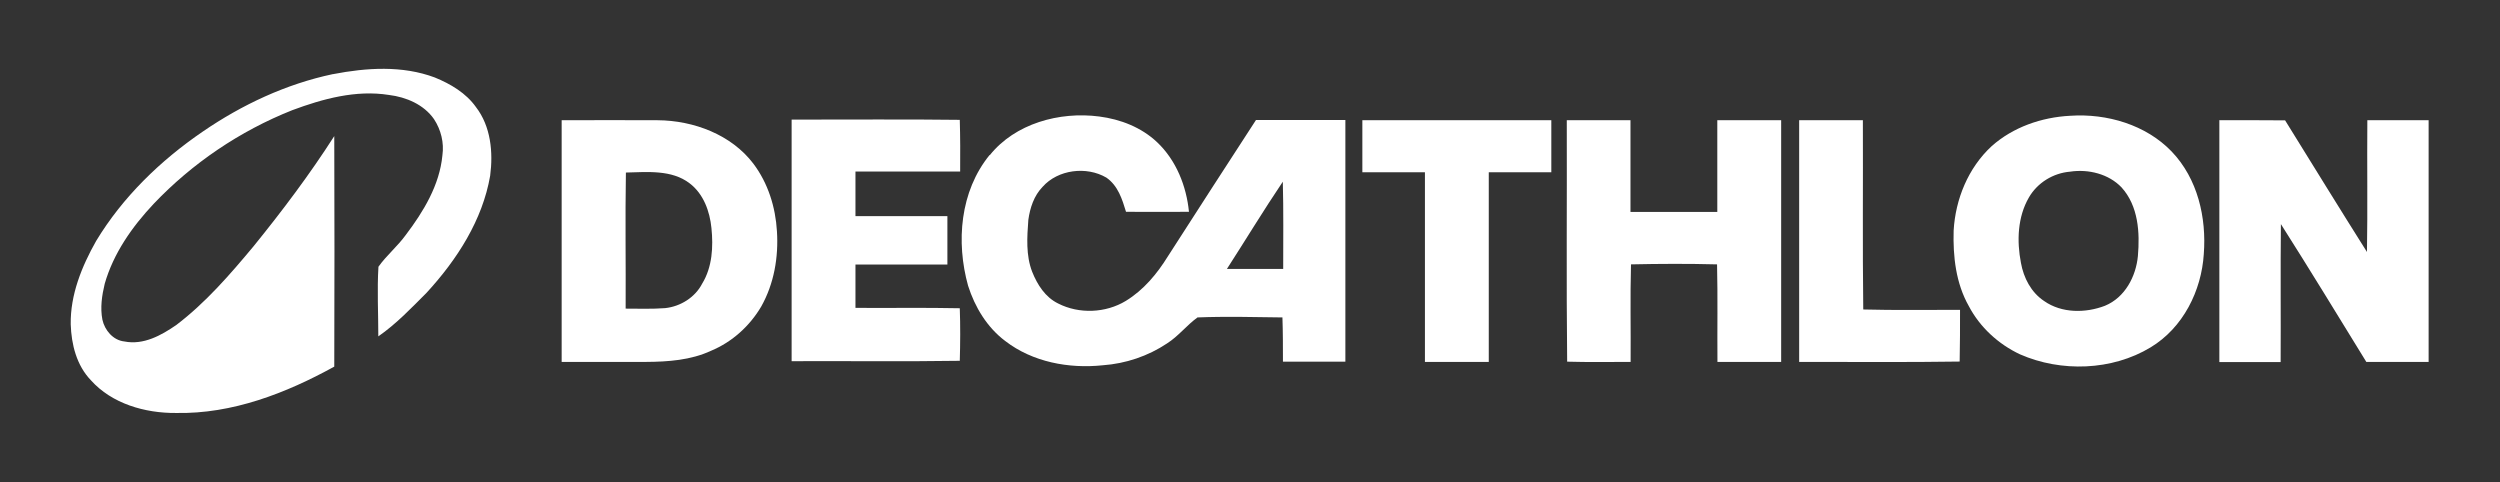 <svg width="140" height="27" viewBox="0 0 140 27" fill="none" xmlns="http://www.w3.org/2000/svg">
<rect x="0" y="0" width="140" height="27" fill="#333333" stroke="none"/>
<path d="M18.655 4.151C20.528 3.79 22.53 3.658 24.346 4.338C25.233 4.699 26.098 5.213 26.649 5.99C27.492 7.08 27.621 8.537 27.449 9.842C27.02 12.327 25.598 14.534 23.896 16.387C23.038 17.248 22.194 18.137 21.186 18.837C21.186 17.54 21.114 16.235 21.193 14.937C21.643 14.305 22.258 13.799 22.716 13.167C23.717 11.848 24.618 10.363 24.775 8.697C24.875 7.996 24.697 7.267 24.303 6.67C23.738 5.858 22.752 5.435 21.779 5.317C19.935 5.025 18.083 5.532 16.367 6.17C13.428 7.337 10.761 9.148 8.609 11.411C7.393 12.702 6.349 14.194 5.863 15.895C5.706 16.547 5.606 17.234 5.734 17.901C5.863 18.491 6.328 19.053 6.964 19.122C8.037 19.337 9.038 18.775 9.874 18.199C11.526 16.943 12.885 15.367 14.2 13.791C15.809 11.806 17.346 9.766 18.719 7.621C18.733 11.924 18.733 16.228 18.719 20.531C16.023 22.016 13.013 23.189 9.86 23.127C8.115 23.141 6.264 22.606 5.091 21.295C4.283 20.455 3.997 19.282 3.961 18.164C3.933 16.512 4.576 14.923 5.384 13.493C6.864 11.043 8.981 8.988 11.362 7.364C13.55 5.865 16.016 4.706 18.64 4.151H18.655Z" fill="white"/>
<path d="M55.428 8.69C56.844 6.92 59.325 6.233 61.556 6.524C62.75 6.677 63.922 7.135 64.795 7.961C65.874 8.981 66.439 10.425 66.582 11.862C65.41 11.862 64.23 11.869 63.057 11.862C62.843 11.154 62.607 10.397 61.956 9.946C60.841 9.294 59.246 9.495 58.388 10.46C57.902 10.96 57.68 11.64 57.587 12.313C57.516 13.278 57.444 14.298 57.802 15.221C58.088 15.936 58.531 16.644 59.261 16.998C60.433 17.595 61.92 17.533 63.043 16.852C64.044 16.242 64.802 15.325 65.402 14.354C67.047 11.806 68.677 9.259 70.336 6.719C72.002 6.719 73.668 6.719 75.341 6.719C75.341 11.23 75.341 15.742 75.341 20.253C74.176 20.253 73.01 20.253 71.845 20.253C71.845 19.427 71.845 18.602 71.816 17.776C70.229 17.755 68.641 17.713 67.061 17.776C66.454 18.213 65.996 18.824 65.352 19.233C64.294 19.941 63.036 20.364 61.756 20.455C59.854 20.656 57.823 20.274 56.3 19.101C55.271 18.331 54.591 17.192 54.212 15.999C53.533 13.556 53.755 10.717 55.421 8.676M68.706 15.062C69.757 15.062 70.808 15.062 71.859 15.062C71.859 13.431 71.88 11.806 71.838 10.175C70.758 11.779 69.757 13.431 68.706 15.062Z" fill="white"/>
<path d="M115.933 6.483C117.992 6.344 120.173 6.989 121.61 8.482C123.076 10.009 123.569 12.195 123.412 14.229C123.283 16.276 122.26 18.352 120.43 19.455C118.271 20.76 115.418 20.85 113.123 19.844C111.907 19.275 110.87 18.317 110.255 17.144C109.526 15.86 109.362 14.354 109.404 12.91C109.505 11.161 110.212 9.405 111.535 8.183C112.729 7.121 114.324 6.566 115.933 6.483ZM115.933 9.613C114.974 9.689 114.095 10.238 113.623 11.05C112.98 12.153 112.937 13.5 113.173 14.722C113.323 15.555 113.737 16.373 114.474 16.859C115.454 17.547 116.791 17.54 117.877 17.123C119.007 16.658 119.615 15.471 119.722 14.34C119.837 13.028 119.751 11.536 118.807 10.495C118.085 9.738 116.955 9.46 115.925 9.613H115.933Z" fill="white"/>
<path d="M31.461 6.733C33.248 6.733 35.036 6.719 36.823 6.733C38.854 6.746 40.956 7.545 42.186 9.162C43.015 10.259 43.43 11.605 43.509 12.952C43.602 14.395 43.351 15.881 42.629 17.165C41.993 18.247 41.006 19.15 39.819 19.643C38.689 20.17 37.41 20.26 36.173 20.267C34.6 20.267 33.026 20.267 31.453 20.267C31.453 15.756 31.453 11.244 31.453 6.733M35.05 9.669C35.007 12.209 35.05 14.742 35.036 17.283C35.772 17.283 36.509 17.311 37.245 17.255C38.11 17.165 38.925 16.651 39.319 15.888C39.891 14.957 39.948 13.819 39.841 12.771C39.748 11.841 39.404 10.862 38.618 10.265C37.617 9.495 36.244 9.634 35.057 9.662L35.05 9.669Z" fill="white"/>
<path d="M44.331 6.698C47.47 6.705 50.609 6.67 53.748 6.712C53.776 7.677 53.776 8.641 53.769 9.606C51.817 9.606 49.858 9.606 47.906 9.606C47.906 10.439 47.906 11.272 47.906 12.105C49.622 12.105 51.338 12.105 53.054 12.105C53.054 13.007 53.054 13.909 53.054 14.812C51.338 14.812 49.622 14.812 47.906 14.812C47.906 15.624 47.906 16.429 47.906 17.241C49.851 17.255 51.803 17.22 53.748 17.262C53.783 18.241 53.776 19.226 53.748 20.205C50.609 20.253 47.47 20.212 44.331 20.226C44.331 15.714 44.331 11.203 44.331 6.691V6.698Z" fill="white"/>
<path d="M76.292 6.733C79.817 6.733 83.349 6.733 86.874 6.733C86.874 7.704 86.874 8.676 86.874 9.648C85.709 9.648 84.536 9.648 83.371 9.648C83.371 13.188 83.371 16.727 83.371 20.267C82.177 20.267 80.99 20.267 79.796 20.267C79.796 16.727 79.796 13.188 79.796 9.648C78.63 9.648 77.458 9.648 76.292 9.648C76.292 8.676 76.292 7.704 76.292 6.733Z" fill="white"/>
<path d="M87.732 6.733C88.926 6.733 90.113 6.733 91.307 6.733C91.307 8.447 91.307 10.155 91.307 11.869C92.93 11.869 94.546 11.869 96.169 11.869C96.169 10.162 96.169 8.447 96.169 6.733C97.356 6.733 98.55 6.733 99.745 6.733C99.745 11.244 99.745 15.756 99.745 20.267C98.55 20.267 97.364 20.267 96.177 20.267C96.162 18.449 96.198 16.63 96.155 14.805C94.546 14.763 92.938 14.77 91.336 14.805C91.286 16.623 91.329 18.449 91.315 20.267C90.128 20.267 88.948 20.288 87.761 20.253C87.711 15.749 87.754 11.244 87.74 6.733H87.732Z" fill="white"/>
<path d="M100.746 6.733C101.933 6.733 103.127 6.733 104.321 6.733C104.335 10.266 104.299 13.799 104.342 17.331C106.144 17.38 107.953 17.345 109.762 17.352C109.762 18.317 109.762 19.282 109.741 20.247C106.745 20.295 103.749 20.26 100.753 20.267C100.753 15.756 100.753 11.244 100.753 6.733H100.746Z" fill="white"/>
<path d="M124.27 6.733C125.499 6.733 126.729 6.726 127.966 6.74C129.489 9.197 131.005 11.661 132.55 14.111C132.592 11.654 132.55 9.19 132.571 6.733C133.715 6.733 134.859 6.733 136.003 6.733C136.003 11.244 136.003 15.756 136.003 20.267C134.838 20.267 133.672 20.267 132.514 20.267C130.926 17.685 129.353 15.103 127.73 12.549C127.702 15.124 127.73 17.699 127.716 20.274C126.572 20.274 125.428 20.274 124.284 20.274C124.284 15.763 124.284 11.251 124.284 6.74L124.27 6.733Z" fill="white"/>
</svg>
